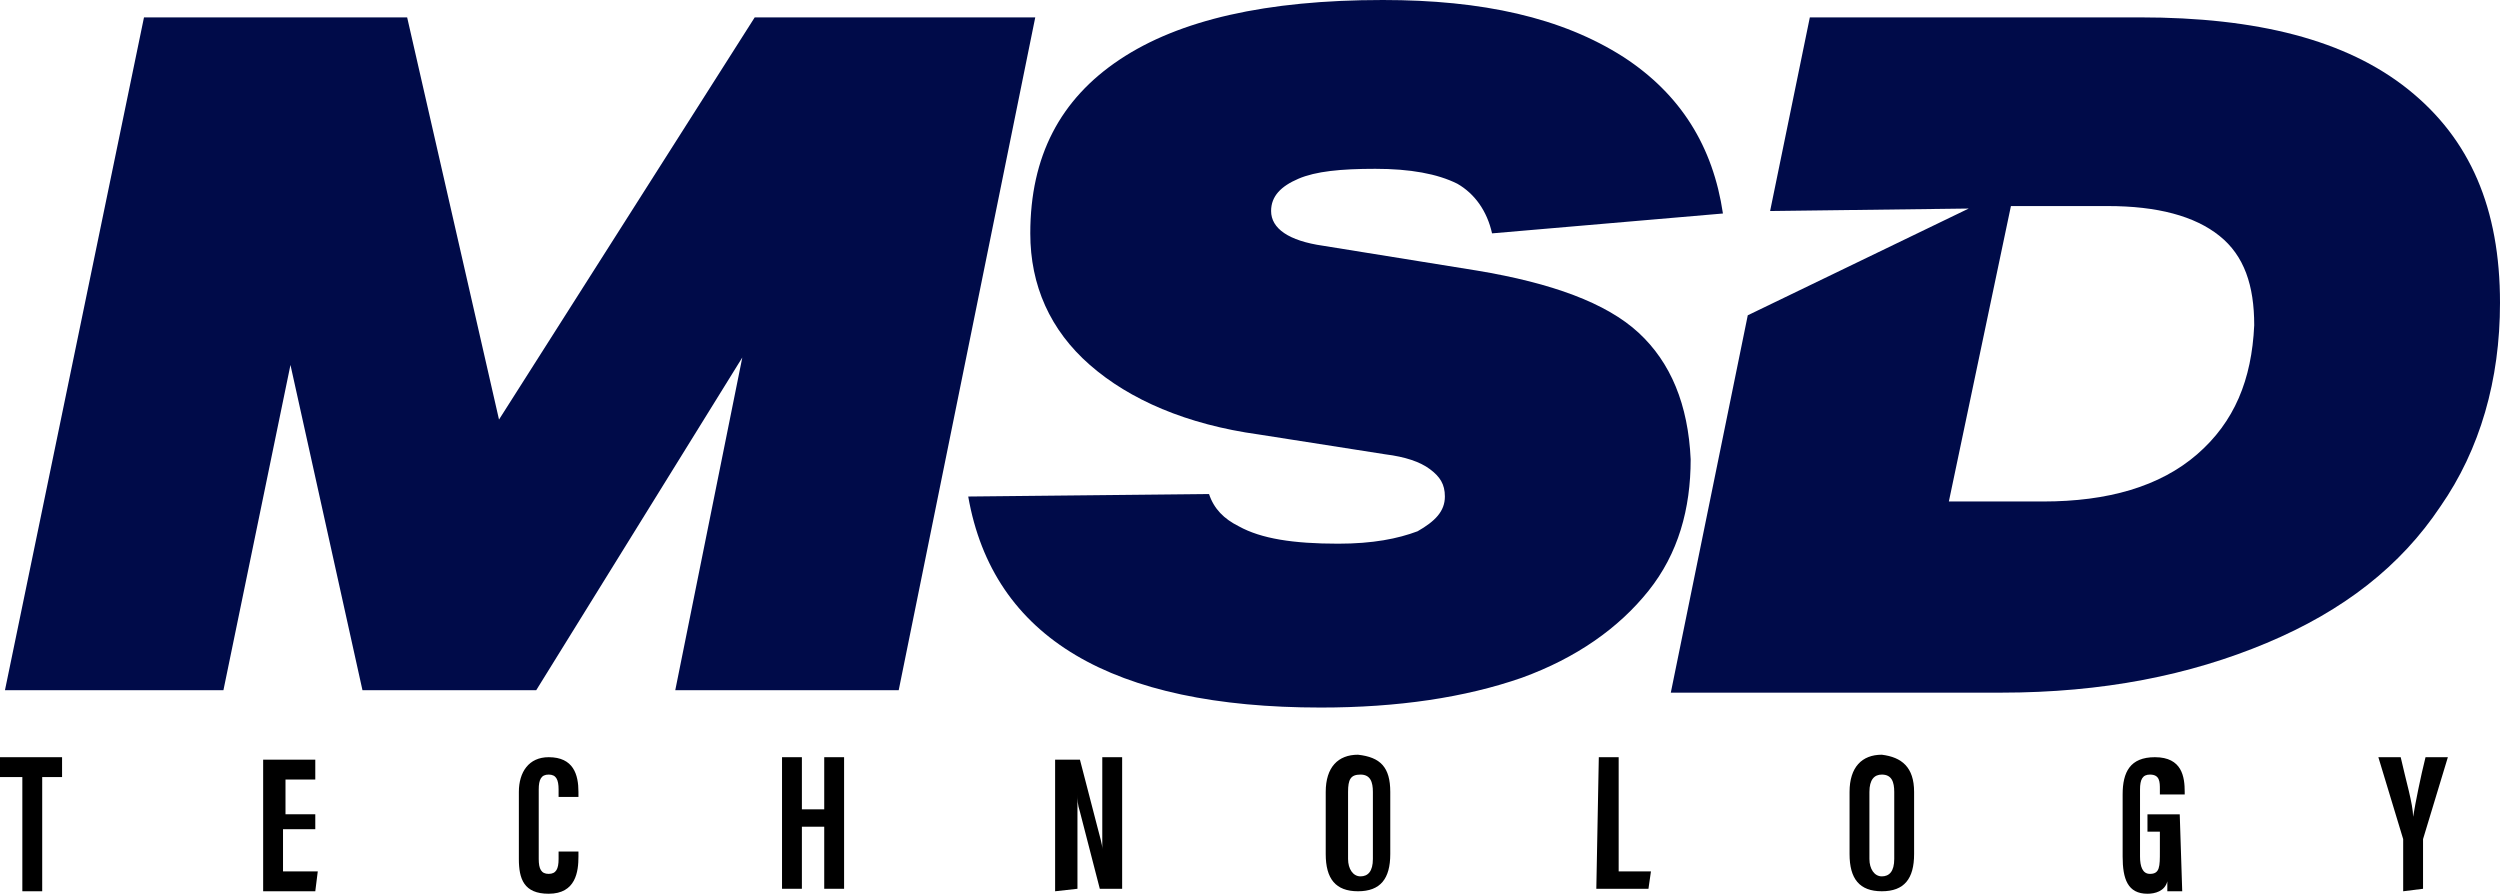 <?xml version="1.0" encoding="utf-8"?>
<!-- Generator: Adobe Illustrator 25.2.2, SVG Export Plug-In . SVG Version: 6.00 Build 0)  -->
<svg version="1.1" id="Layer_1" xmlns="http://www.w3.org/2000/svg" xmlns:xlink="http://www.w3.org/1999/xlink" x="0px" y="0px"
	 viewBox="0 0 100.7 36" style="enable-background:new 0 0 100.7 36;" xml:space="preserve">
<style type="text/css">
	.st0{fill:#000B49;}
</style>
<polygon class="st0" points="41.7,0.7 30.4,0.7 20.1,16.9 16.4,0.7 5.8,0.7 0.2,27.8 9,27.8 11.7,14.7 14.6,27.8 21.6,27.8 
	29.9,14.4 27.2,27.8 36.2,27.8 "/>
<path class="st0" d="M97,3.6c-2.5-2-6.1-2.9-10.8-2.9H72.9l-1.6,7.8l8-0.1l-8.9,4.3l-3.1,15.2h13.3c4.1,0,7.6-0.7,10.7-2
	s5.4-3.1,7-5.5c1.6-2.3,2.4-5.1,2.4-8.2C100.7,8.4,99.5,5.6,97,3.6z M88.5,18.3c-1.5,1.3-3.6,1.9-6.2,1.9h-3.8L81,8.3h3.9
	c2,0,3.5,0.4,4.5,1.2s1.4,2,1.4,3.6C90.7,15.3,90,17,88.5,18.3z"/>
<path class="st0" d="M66,13.4c-1.3-1.2-3.5-2-6.5-2.5l-6.2-1c-1.4-0.2-2.1-0.7-2.1-1.4c0-0.6,0.4-1,1.1-1.3C53,6.9,54,6.8,55.4,6.8
	c1.4,0,2.5,0.2,3.3,0.6c0.7,0.4,1.2,1.1,1.4,2l9.3-0.8c-0.4-2.7-1.7-4.8-4-6.3C62.9,0.7,59.7,0,55.7,0C51,0,47.5,0.8,45.1,2.4
	s-3.6,3.9-3.6,7c0,2.1,0.8,3.9,2.4,5.3c1.6,1.4,3.9,2.4,6.8,2.8l5.1,0.8c0.8,0.1,1.4,0.3,1.8,0.6c0.4,0.3,0.6,0.6,0.6,1.1
	c0,0.6-0.4,1-1.1,1.4c-0.8,0.3-1.8,0.5-3.2,0.5c-1.8,0-3.1-0.2-4-0.7c-0.6-0.3-1-0.7-1.2-1.3L39,20c1,5.7,5.8,8.5,14.2,8.5
	c3.1,0,5.8-0.4,8.1-1.2c2.2-0.8,3.9-2,5.1-3.5s1.7-3.3,1.7-5.3C68,16.3,67.3,14.6,66,13.4z"/>
<g>
	<path d="M0.9,31.3H0v-0.8h2.5v0.8H1.7v4.6H0.9V31.3z"/>
	<path d="M12.6,33.4h-1.2v1.7h1.4l-0.1,0.8h-2.1v-5.3h2.1v0.8h-1.2v1.4h1.2v0.6H12.6z"/>
	<path d="M23.3,34.3v0.2c0,0.6-0.1,1.5-1.2,1.5c-1,0-1.2-0.6-1.2-1.4v-2.7c0-0.8,0.4-1.4,1.2-1.4c1,0,1.2,0.7,1.2,1.4v0.2h-0.8v-0.3
		c0-0.4-0.1-0.6-0.4-0.6s-0.4,0.2-0.4,0.6v2.8c0,0.4,0.1,0.6,0.4,0.6s0.4-0.2,0.4-0.6v-0.3H23.3z"/>
	<path d="M31.5,30.5h0.8v2.1h0.9v-2.1H34v5.3h-0.8v-2.5h-0.9v2.5h-0.8V30.5z"/>
	<path d="M42.5,35.9v-5.3h1l0.7,2.7c0.1,0.4,0.2,0.7,0.2,0.9l0,0c0-0.7,0-1.4,0-2.3v-1.4h0.8v5.3h-0.9l-0.8-3.1
		c-0.1-0.3-0.1-0.5-0.1-0.7l0,0c0,0.6,0,1.4,0,2.3v1.5L42.5,35.9L42.5,35.9z"/>
	<path d="M56,31.9v2.5c0,1-0.4,1.5-1.3,1.5c-0.9,0-1.3-0.5-1.3-1.5v-2.5c0-1,0.5-1.5,1.3-1.5C55.6,30.5,56,30.9,56,31.9z M54.3,31.9
		v2.7c0,0.4,0.2,0.7,0.5,0.7s0.5-0.2,0.5-0.7v-2.7c0-0.4-0.1-0.7-0.5-0.7C54.4,31.2,54.3,31.4,54.3,31.9z"/>
	<path d="M64.4,30.5h0.8v4.6h1.3l-0.1,0.7h-2.1L64.4,30.5L64.4,30.5z"/>
	<path d="M77.1,31.9v2.5c0,1-0.4,1.5-1.3,1.5s-1.3-0.5-1.3-1.5v-2.5c0-1,0.5-1.5,1.3-1.5C76.6,30.5,77.1,30.9,77.1,31.9z M75.3,31.9
		v2.7c0,0.4,0.2,0.7,0.5,0.7s0.5-0.2,0.5-0.7v-2.7c0-0.4-0.1-0.7-0.5-0.7C75.5,31.2,75.3,31.4,75.3,31.9z"/>
	<path d="M87.9,35.9h-0.6c0-0.1,0-0.3,0-0.4c-0.1,0.4-0.5,0.5-0.8,0.5c-0.8,0-1-0.6-1-1.5V32c0-0.9,0.3-1.5,1.3-1.5
		c1.1,0,1.2,0.8,1.2,1.4V32h-1v-0.2c0-0.3,0-0.6-0.4-0.6c-0.3,0-0.4,0.2-0.4,0.6v2.7c0,0.4,0.1,0.7,0.4,0.7c0.4,0,0.4-0.3,0.4-0.9
		v-0.8h-0.5v-0.7h1.3L87.9,35.9L87.9,35.9z"/>
	<path d="M96.8,35.9V34c0-0.1,0-0.1,0-0.2l-1-3.3h0.9c0.2,0.9,0.5,1.9,0.5,2.4l0,0c0.1-0.6,0.3-1.6,0.5-2.4h0.9l-1,3.3
		c0,0,0,0.1,0,0.2v1.8L96.8,35.9L96.8,35.9z"/>
</g>
</svg>
